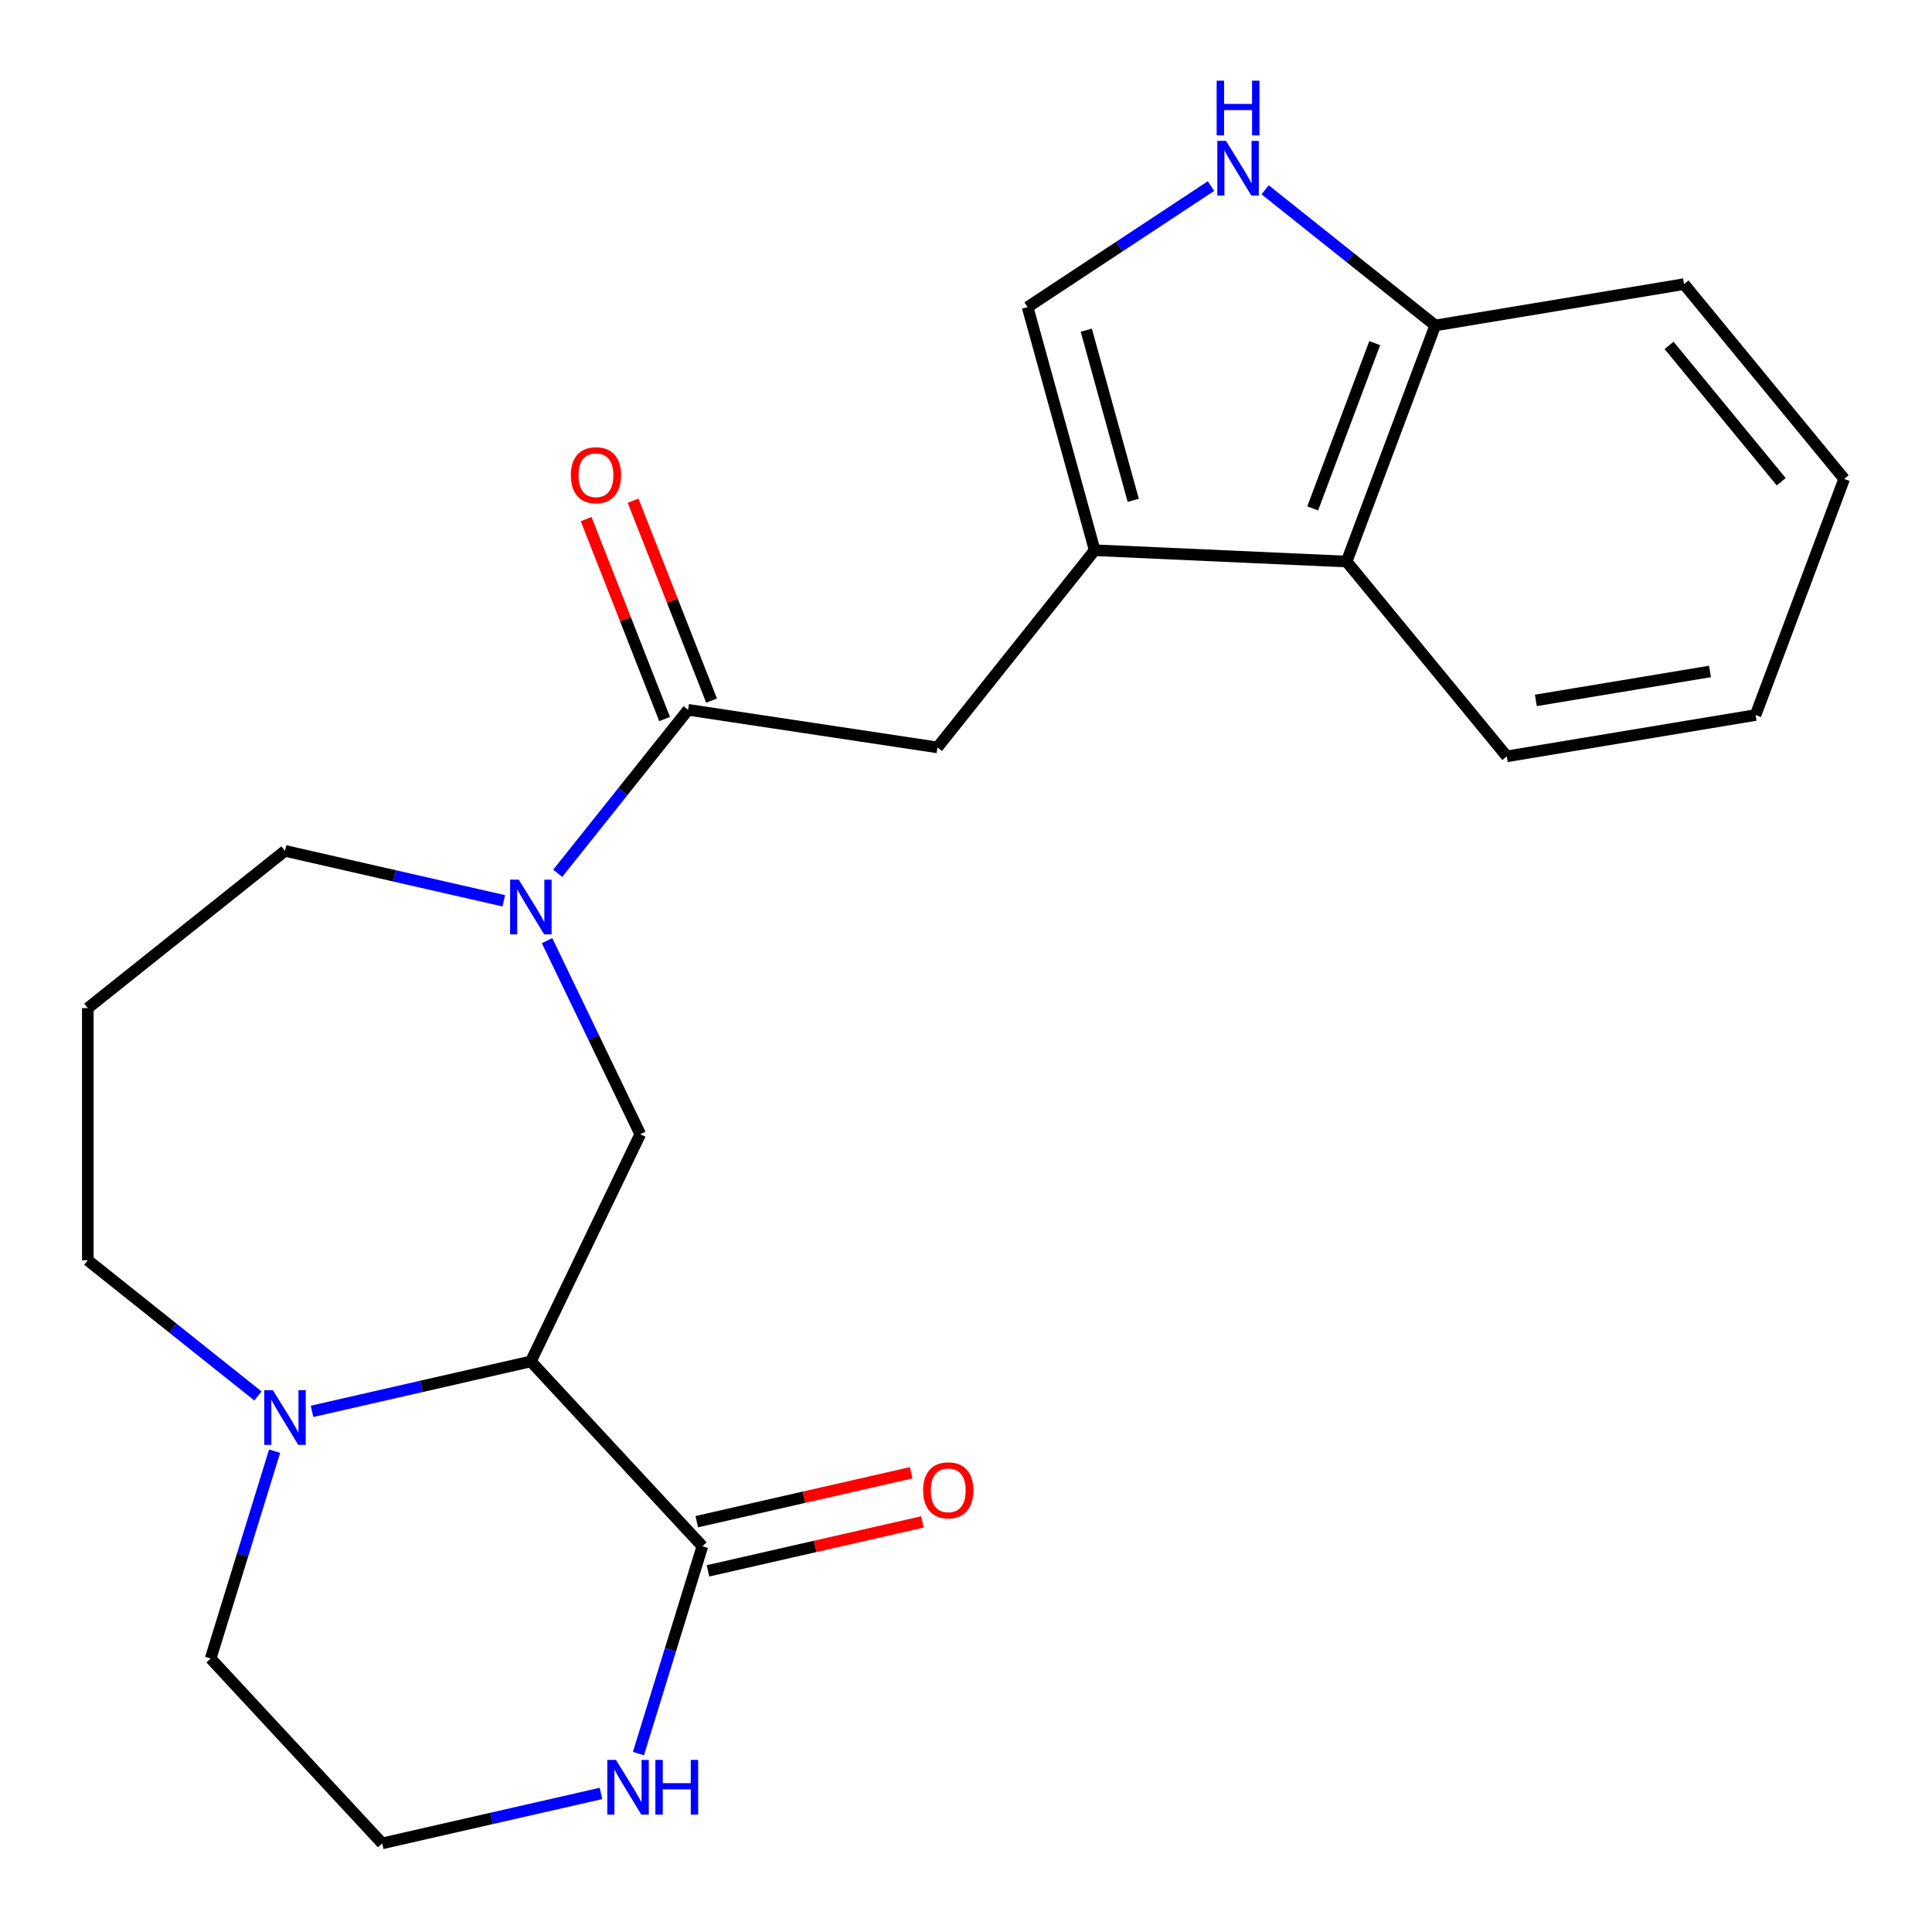 <?xml version='1.0' encoding='iso-8859-1'?>
<svg version='1.1' baseProfile='full'
              xmlns='http://www.w3.org/2000/svg'
                      xmlns:rdkit='http://www.rdkit.org/xml'
                      xmlns:xlink='http://www.w3.org/1999/xlink'
                  xml:space='preserve'
width='1000px' height='1000px' viewBox='0 0 1000 1000'>
<!-- END OF HEADER -->
<rect style='opacity:1.0;fill:#FFFFFF;stroke:none' width='1000' height='1000' x='0' y='0'> </rect>
<path class='bond-3' d='M 274.767,704.663 L 331.402,587.059' style='fill:none;fill-rule:evenodd;stroke:#000000;stroke-width:6px;stroke-linecap:butt;stroke-linejoin:miter;stroke-opacity:1' />
<path class='bond-4' d='M 274.767,704.663 L 363.55,800.349' style='fill:none;fill-rule:evenodd;stroke:#000000;stroke-width:6px;stroke-linecap:butt;stroke-linejoin:miter;stroke-opacity:1' />
<path class='bond-5' d='M 274.767,704.663 L 218.139,717.588' style='fill:none;fill-rule:evenodd;stroke:#000000;stroke-width:6px;stroke-linecap:butt;stroke-linejoin:miter;stroke-opacity:1' />
<path class='bond-5' d='M 218.139,717.588 L 161.511,730.513' style='fill:none;fill-rule:evenodd;stroke:#0000FF;stroke-width:6px;stroke-linecap:butt;stroke-linejoin:miter;stroke-opacity:1' />
<path class='bond-0' d='M 283.157,486.877 L 307.28,536.968' style='fill:none;fill-rule:evenodd;stroke:#0000FF;stroke-width:6px;stroke-linecap:butt;stroke-linejoin:miter;stroke-opacity:1' />
<path class='bond-0' d='M 307.28,536.968 L 331.402,587.059' style='fill:none;fill-rule:evenodd;stroke:#000000;stroke-width:6px;stroke-linecap:butt;stroke-linejoin:miter;stroke-opacity:1' />
<path class='bond-2' d='M 288.661,452.031 L 322.406,409.716' style='fill:none;fill-rule:evenodd;stroke:#0000FF;stroke-width:6px;stroke-linecap:butt;stroke-linejoin:miter;stroke-opacity:1' />
<path class='bond-2' d='M 322.406,409.716 L 356.152,367.401' style='fill:none;fill-rule:evenodd;stroke:#000000;stroke-width:6px;stroke-linecap:butt;stroke-linejoin:miter;stroke-opacity:1' />
<path class='bond-14' d='M 260.763,466.258 L 204.136,453.333' style='fill:none;fill-rule:evenodd;stroke:#0000FF;stroke-width:6px;stroke-linecap:butt;stroke-linejoin:miter;stroke-opacity:1' />
<path class='bond-14' d='M 204.136,453.333 L 147.508,440.408' style='fill:none;fill-rule:evenodd;stroke:#000000;stroke-width:6px;stroke-linecap:butt;stroke-linejoin:miter;stroke-opacity:1' />
<path class='bond-1' d='M 566.61,284.802 L 485.225,386.855' style='fill:none;fill-rule:evenodd;stroke:#000000;stroke-width:6px;stroke-linecap:butt;stroke-linejoin:miter;stroke-opacity:1' />
<path class='bond-7' d='M 566.61,284.802 L 531.884,158.974' style='fill:none;fill-rule:evenodd;stroke:#000000;stroke-width:6px;stroke-linecap:butt;stroke-linejoin:miter;stroke-opacity:1' />
<path class='bond-7' d='M 586.566,258.982 L 562.258,170.903' style='fill:none;fill-rule:evenodd;stroke:#000000;stroke-width:6px;stroke-linecap:butt;stroke-linejoin:miter;stroke-opacity:1' />
<path class='bond-9' d='M 566.61,284.802 L 697.01,290.658' style='fill:none;fill-rule:evenodd;stroke:#000000;stroke-width:6px;stroke-linecap:butt;stroke-linejoin:miter;stroke-opacity:1' />
<path class='bond-8' d='M 356.152,367.401 L 485.225,386.855' style='fill:none;fill-rule:evenodd;stroke:#000000;stroke-width:6px;stroke-linecap:butt;stroke-linejoin:miter;stroke-opacity:1' />
<path class='bond-12' d='M 368.302,362.632 L 347.995,310.889' style='fill:none;fill-rule:evenodd;stroke:#000000;stroke-width:6px;stroke-linecap:butt;stroke-linejoin:miter;stroke-opacity:1' />
<path class='bond-12' d='M 347.995,310.889 L 327.688,259.147' style='fill:none;fill-rule:evenodd;stroke:#FF0000;stroke-width:6px;stroke-linecap:butt;stroke-linejoin:miter;stroke-opacity:1' />
<path class='bond-12' d='M 344.001,372.169 L 323.693,320.427' style='fill:none;fill-rule:evenodd;stroke:#000000;stroke-width:6px;stroke-linecap:butt;stroke-linejoin:miter;stroke-opacity:1' />
<path class='bond-12' d='M 323.693,320.427 L 303.386,268.685' style='fill:none;fill-rule:evenodd;stroke:#FF0000;stroke-width:6px;stroke-linecap:butt;stroke-linejoin:miter;stroke-opacity:1' />
<path class='bond-10' d='M 363.55,800.349 L 347,854.004' style='fill:none;fill-rule:evenodd;stroke:#000000;stroke-width:6px;stroke-linecap:butt;stroke-linejoin:miter;stroke-opacity:1' />
<path class='bond-10' d='M 347,854.004 L 330.45,907.658' style='fill:none;fill-rule:evenodd;stroke:#0000FF;stroke-width:6px;stroke-linecap:butt;stroke-linejoin:miter;stroke-opacity:1' />
<path class='bond-13' d='M 366.455,813.075 L 421.953,800.408' style='fill:none;fill-rule:evenodd;stroke:#000000;stroke-width:6px;stroke-linecap:butt;stroke-linejoin:miter;stroke-opacity:1' />
<path class='bond-13' d='M 421.953,800.408 L 477.45,787.741' style='fill:none;fill-rule:evenodd;stroke:#FF0000;stroke-width:6px;stroke-linecap:butt;stroke-linejoin:miter;stroke-opacity:1' />
<path class='bond-13' d='M 360.646,787.624 L 416.143,774.957' style='fill:none;fill-rule:evenodd;stroke:#000000;stroke-width:6px;stroke-linecap:butt;stroke-linejoin:miter;stroke-opacity:1' />
<path class='bond-13' d='M 416.143,774.957 L 471.641,762.29' style='fill:none;fill-rule:evenodd;stroke:#FF0000;stroke-width:6px;stroke-linecap:butt;stroke-linejoin:miter;stroke-opacity:1' />
<path class='bond-16' d='M 133.505,722.542 L 89.48,687.433' style='fill:none;fill-rule:evenodd;stroke:#0000FF;stroke-width:6px;stroke-linecap:butt;stroke-linejoin:miter;stroke-opacity:1' />
<path class='bond-16' d='M 89.48,687.433 L 45.455,652.324' style='fill:none;fill-rule:evenodd;stroke:#000000;stroke-width:6px;stroke-linecap:butt;stroke-linejoin:miter;stroke-opacity:1' />
<path class='bond-18' d='M 142.134,751.133 L 125.583,804.787' style='fill:none;fill-rule:evenodd;stroke:#0000FF;stroke-width:6px;stroke-linecap:butt;stroke-linejoin:miter;stroke-opacity:1' />
<path class='bond-18' d='M 125.583,804.787 L 109.033,858.441' style='fill:none;fill-rule:evenodd;stroke:#000000;stroke-width:6px;stroke-linecap:butt;stroke-linejoin:miter;stroke-opacity:1' />
<path class='bond-6' d='M 626.818,96.309 L 579.351,127.642' style='fill:none;fill-rule:evenodd;stroke:#0000FF;stroke-width:6px;stroke-linecap:butt;stroke-linejoin:miter;stroke-opacity:1' />
<path class='bond-6' d='M 579.351,127.642 L 531.884,158.974' style='fill:none;fill-rule:evenodd;stroke:#000000;stroke-width:6px;stroke-linecap:butt;stroke-linejoin:miter;stroke-opacity:1' />
<path class='bond-25' d='M 654.825,98.232 L 698.85,133.341' style='fill:none;fill-rule:evenodd;stroke:#0000FF;stroke-width:6px;stroke-linecap:butt;stroke-linejoin:miter;stroke-opacity:1' />
<path class='bond-25' d='M 698.85,133.341 L 742.875,168.45' style='fill:none;fill-rule:evenodd;stroke:#000000;stroke-width:6px;stroke-linecap:butt;stroke-linejoin:miter;stroke-opacity:1' />
<path class='bond-11' d='M 697.01,290.658 L 742.875,168.45' style='fill:none;fill-rule:evenodd;stroke:#000000;stroke-width:6px;stroke-linecap:butt;stroke-linejoin:miter;stroke-opacity:1' />
<path class='bond-11' d='M 679.448,263.154 L 711.554,177.608' style='fill:none;fill-rule:evenodd;stroke:#000000;stroke-width:6px;stroke-linecap:butt;stroke-linejoin:miter;stroke-opacity:1' />
<path class='bond-19' d='M 697.01,290.658 L 779.912,391.483' style='fill:none;fill-rule:evenodd;stroke:#000000;stroke-width:6px;stroke-linecap:butt;stroke-linejoin:miter;stroke-opacity:1' />
<path class='bond-23' d='M 311.072,928.278 L 254.445,941.203' style='fill:none;fill-rule:evenodd;stroke:#0000FF;stroke-width:6px;stroke-linecap:butt;stroke-linejoin:miter;stroke-opacity:1' />
<path class='bond-23' d='M 254.445,941.203 L 197.817,954.128' style='fill:none;fill-rule:evenodd;stroke:#000000;stroke-width:6px;stroke-linecap:butt;stroke-linejoin:miter;stroke-opacity:1' />
<path class='bond-20' d='M 742.875,168.45 L 871.643,147.067' style='fill:none;fill-rule:evenodd;stroke:#000000;stroke-width:6px;stroke-linecap:butt;stroke-linejoin:miter;stroke-opacity:1' />
<path class='bond-24' d='M 147.508,440.408 L 45.455,521.793' style='fill:none;fill-rule:evenodd;stroke:#000000;stroke-width:6px;stroke-linecap:butt;stroke-linejoin:miter;stroke-opacity:1' />
<path class='bond-15' d='M 45.455,521.793 L 45.455,652.324' style='fill:none;fill-rule:evenodd;stroke:#000000;stroke-width:6px;stroke-linecap:butt;stroke-linejoin:miter;stroke-opacity:1' />
<path class='bond-17' d='M 197.817,954.128 L 109.033,858.441' style='fill:none;fill-rule:evenodd;stroke:#000000;stroke-width:6px;stroke-linecap:butt;stroke-linejoin:miter;stroke-opacity:1' />
<path class='bond-21' d='M 779.912,391.483 L 908.68,370.099' style='fill:none;fill-rule:evenodd;stroke:#000000;stroke-width:6px;stroke-linecap:butt;stroke-linejoin:miter;stroke-opacity:1' />
<path class='bond-21' d='M 794.951,362.522 L 885.088,347.553' style='fill:none;fill-rule:evenodd;stroke:#000000;stroke-width:6px;stroke-linecap:butt;stroke-linejoin:miter;stroke-opacity:1' />
<path class='bond-26' d='M 871.643,147.067 L 954.545,247.891' style='fill:none;fill-rule:evenodd;stroke:#000000;stroke-width:6px;stroke-linecap:butt;stroke-linejoin:miter;stroke-opacity:1' />
<path class='bond-26' d='M 863.913,178.771 L 921.945,249.348' style='fill:none;fill-rule:evenodd;stroke:#000000;stroke-width:6px;stroke-linecap:butt;stroke-linejoin:miter;stroke-opacity:1' />
<path class='bond-22' d='M 908.68,370.099 L 954.545,247.891' style='fill:none;fill-rule:evenodd;stroke:#000000;stroke-width:6px;stroke-linecap:butt;stroke-linejoin:miter;stroke-opacity:1' />
<path  class='atom-1' d='M 268.507 455.294
L 277.787 470.294
Q 278.707 471.774, 280.187 474.454
Q 281.667 477.134, 281.747 477.294
L 281.747 455.294
L 285.507 455.294
L 285.507 483.614
L 281.627 483.614
L 271.667 467.214
Q 270.507 465.294, 269.267 463.094
Q 268.067 460.894, 267.707 460.214
L 267.707 483.614
L 264.027 483.614
L 264.027 455.294
L 268.507 455.294
' fill='#0000FF'/>
<path  class='atom-6' d='M 141.248 719.549
L 150.528 734.549
Q 151.448 736.029, 152.928 738.709
Q 154.408 741.389, 154.488 741.549
L 154.488 719.549
L 158.248 719.549
L 158.248 747.869
L 154.368 747.869
L 144.408 731.469
Q 143.248 729.549, 142.008 727.349
Q 140.808 725.149, 140.448 724.469
L 140.448 747.869
L 136.768 747.869
L 136.768 719.549
L 141.248 719.549
' fill='#0000FF'/>
<path  class='atom-7' d='M 634.562 72.905
L 643.842 87.905
Q 644.762 89.385, 646.242 92.065
Q 647.722 94.745, 647.802 94.905
L 647.802 72.905
L 651.562 72.905
L 651.562 101.225
L 647.682 101.225
L 637.722 84.825
Q 636.562 82.905, 635.322 80.705
Q 634.122 78.505, 633.762 77.825
L 633.762 101.225
L 630.082 101.225
L 630.082 72.905
L 634.562 72.905
' fill='#0000FF'/>
<path  class='atom-7' d='M 629.742 41.753
L 633.582 41.753
L 633.582 53.793
L 648.062 53.793
L 648.062 41.753
L 651.902 41.753
L 651.902 70.073
L 648.062 70.073
L 648.062 56.993
L 633.582 56.993
L 633.582 70.073
L 629.742 70.073
L 629.742 41.753
' fill='#0000FF'/>
<path  class='atom-11' d='M 318.816 910.922
L 328.096 925.922
Q 329.016 927.402, 330.496 930.082
Q 331.976 932.762, 332.056 932.922
L 332.056 910.922
L 335.816 910.922
L 335.816 939.242
L 331.936 939.242
L 321.976 922.842
Q 320.816 920.922, 319.576 918.722
Q 318.376 916.522, 318.016 915.842
L 318.016 939.242
L 314.336 939.242
L 314.336 910.922
L 318.816 910.922
' fill='#0000FF'/>
<path  class='atom-11' d='M 339.216 910.922
L 343.056 910.922
L 343.056 922.962
L 357.536 922.962
L 357.536 910.922
L 361.376 910.922
L 361.376 939.242
L 357.536 939.242
L 357.536 926.162
L 343.056 926.162
L 343.056 939.242
L 339.216 939.242
L 339.216 910.922
' fill='#0000FF'/>
<path  class='atom-13' d='M 295.463 245.972
Q 295.463 239.172, 298.823 235.372
Q 302.183 231.572, 308.463 231.572
Q 314.743 231.572, 318.103 235.372
Q 321.463 239.172, 321.463 245.972
Q 321.463 252.852, 318.063 256.772
Q 314.663 260.652, 308.463 260.652
Q 302.223 260.652, 298.823 256.772
Q 295.463 252.892, 295.463 245.972
M 308.463 257.452
Q 312.783 257.452, 315.103 254.572
Q 317.463 251.652, 317.463 245.972
Q 317.463 240.412, 315.103 237.612
Q 312.783 234.772, 308.463 234.772
Q 304.143 234.772, 301.783 237.572
Q 299.463 240.372, 299.463 245.972
Q 299.463 251.692, 301.783 254.572
Q 304.143 257.452, 308.463 257.452
' fill='#FF0000'/>
<path  class='atom-14' d='M 477.809 771.384
Q 477.809 764.584, 481.169 760.784
Q 484.529 756.984, 490.809 756.984
Q 497.089 756.984, 500.449 760.784
Q 503.809 764.584, 503.809 771.384
Q 503.809 778.264, 500.409 782.184
Q 497.009 786.064, 490.809 786.064
Q 484.569 786.064, 481.169 782.184
Q 477.809 778.304, 477.809 771.384
M 490.809 782.864
Q 495.129 782.864, 497.449 779.984
Q 499.809 777.064, 499.809 771.384
Q 499.809 765.824, 497.449 763.024
Q 495.129 760.184, 490.809 760.184
Q 486.489 760.184, 484.129 762.984
Q 481.809 765.784, 481.809 771.384
Q 481.809 777.104, 484.129 779.984
Q 486.489 782.864, 490.809 782.864
' fill='#FF0000'/>
</svg>

